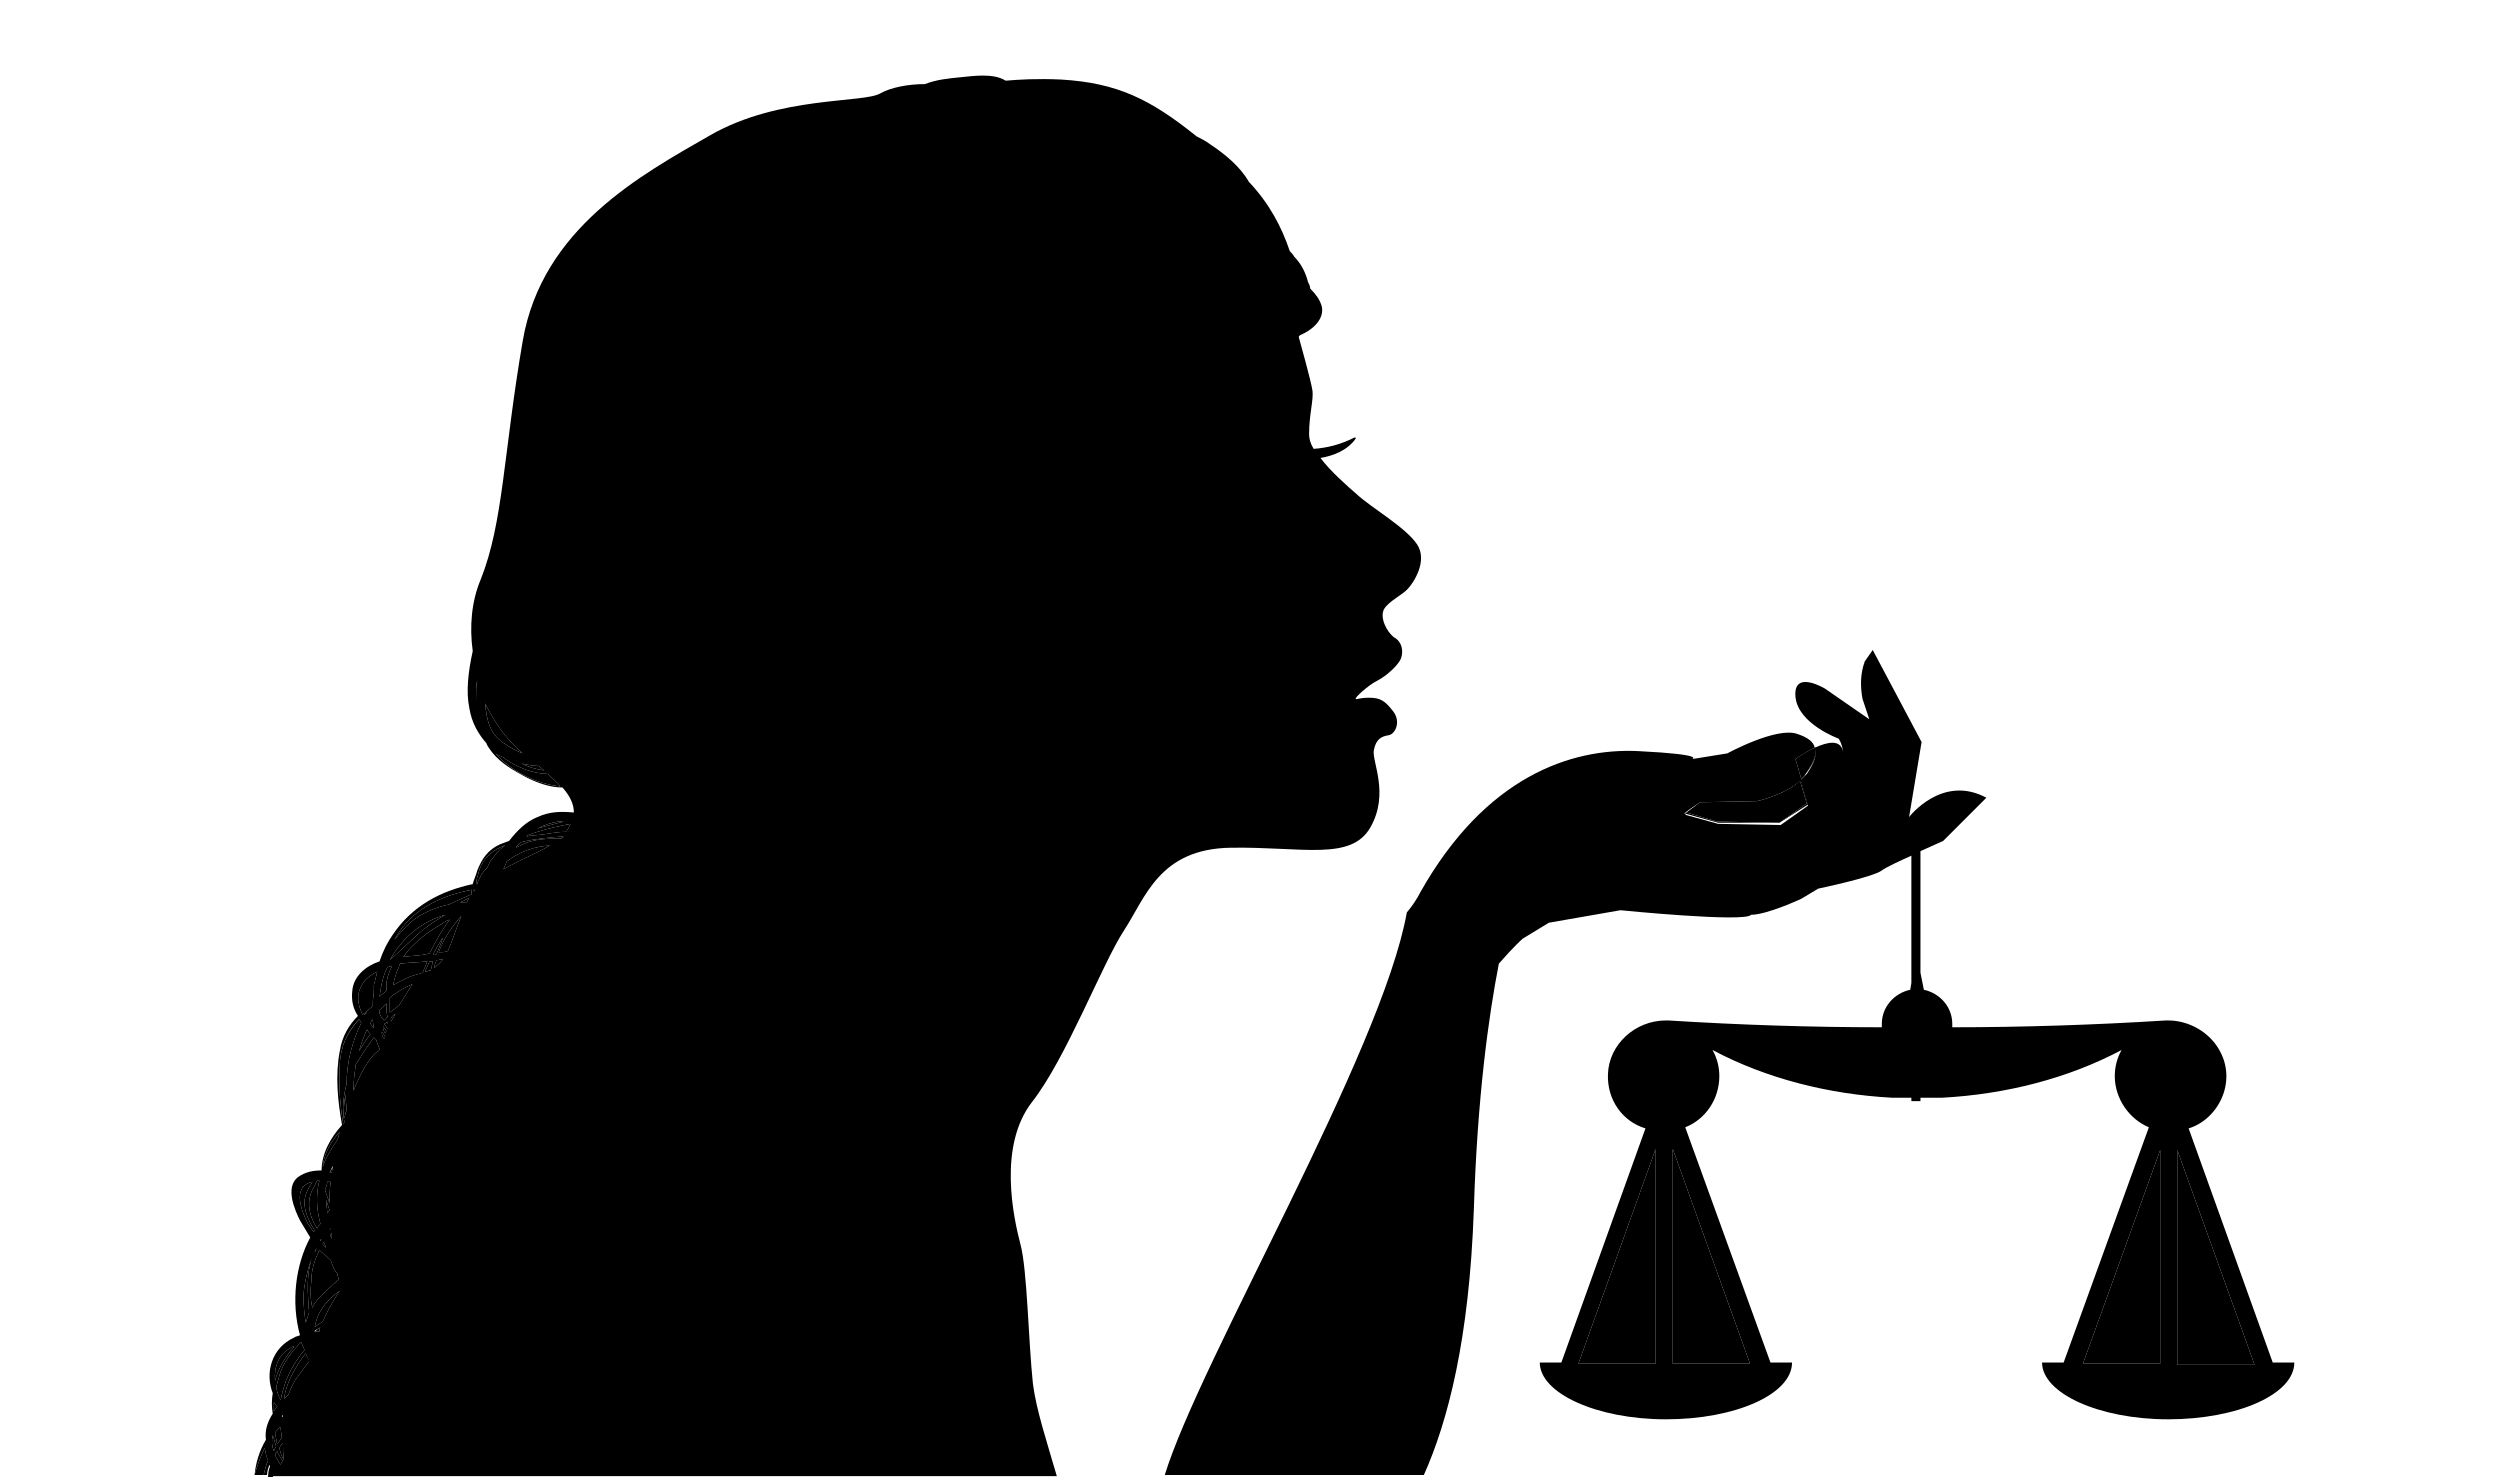 <?xml version="1.0" encoding="utf-8"?>
<!-- Generator: Adobe Illustrator 19.2.1, SVG Export Plug-In . SVG Version: 6.00 Build 0)  -->
<svg version="1.1" id="Calque_1" xmlns="http://www.w3.org/2000/svg" xmlns:xlink="http://www.w3.org/1999/xlink" x="0px" y="0px"
	 viewBox="0 0 220 130" style="enable-background:new 0 0 220 130;" xml:space="preserve">
<style type="text/css">
	.st0{fill:#000000;}
</style>
<g>
	<path class="st0" d="M27.9,108.1c0.1-0.2,0.2-0.3,0.3-0.4c-0.3-1.1-0.4-2.2-0.2-3.3c0-0.2,0.1-0.3,0.1-0.5c-0.1,0-0.1,0-0.2,0
		c-0.1,0.2-0.2,0.4-0.3,0.6C26.9,105.7,27.2,107,27.9,108.1z"/>
	<path class="st0" d="M29.2,103.2c0-0.2,0.1-0.4,0.1-0.6c0,0.1,0,0.1,0,0.1c-0.2,0.3-0.2,0.4-0.3,0.5
		C29.1,103.2,29.1,103.2,29.2,103.2z"/>
	<path class="st0" d="M28.8,106.8c0-0.1,0.1-0.2,0.2-0.3c-0.1-0.3-0.2-0.6-0.3-0.9C28.7,106,28.8,106.4,28.8,106.8z"/>
	<path class="st0" d="M29.1,108.1l-0.1,0.1c0,0.1,0,0.1,0,0.2l0.1-0.1C29.1,108.2,29.1,108.2,29.1,108.1z"/>
	<path class="st0" d="M28.6,104.7c0.1,0.4,0.3,0.8,0.4,1.2c0-0.6,0-1.2,0.1-1.9c-0.1,0-0.2,0-0.3,0
		C28.8,104.2,28.7,104.5,28.6,104.7z"/>
	<path class="st0" d="M28.2,109.2l0.1-0.1c-0.1,0-0.1,0-0.2,0C28.2,109.1,28.2,109.2,28.2,109.2z"/>
	<path class="st0" d="M29.2,108.5c-0.1,0.1-0.1,0.1-0.1,0.1c0,0.1,0,0.1,0,0.2c0.1,0.1,0.1,0.2,0.1,0.3
		C29.2,109,29.2,108.8,29.2,108.5z"/>
	<path class="st0" d="M41.9,61.7c0-0.6,0-1.2,0.1-1.8l0,0c-0.1,0.4-0.1,0.7-0.1,1S41.9,61.4,41.9,61.7z"/>
	<path class="st0" d="M47.9,67.8c-0.2-0.1-0.3-0.3-0.5-0.4c-0.5,0-1-0.1-1.5-0.2C46.5,67.5,47.2,67.7,47.9,67.8z"/>
	<path class="st0" d="M48.2,68.1c-1.3,0-2.8-0.6-4-1.5c-0.2-0.1-0.5-0.2-0.7-0.4l0.1,0.1c1.3,1.5,3.6,2.7,5.7,2.9
		C49,68.8,48.6,68.5,48.2,68.1z"/>
	<path class="st0" d="M28.5,109.3c0,0-0.1,0.1-0.1,0.2c0.1,0.1,0.2,0.2,0.3,0.3C28.6,109.6,28.6,109.5,28.5,109.3z"/>
	<path class="st0" d="M44.5,65.5c0.4,0.3,1,0.6,1.5,0.8c-1.4-1.2-2.5-2.7-3.3-4.4C42.8,63.3,43.1,64.7,44.5,65.5z"/>
	<path class="st0" d="M24.6,127.5c0.1,0.4,0.2,0.7,0.4,1c-0.1-0.5-0.1-1-0.1-1.5C24.7,127.2,24.6,127.3,24.6,127.5z"/>
	<path class="st0" d="M24,126.3c-0.1,0.5-0.1,0.9,0.1,1.4c0.1-0.2,0.1-0.3,0.2-0.4C24.2,126.9,24.1,126.6,24,126.3z"/>
	<path class="st0" d="M24.2,128c0.1,0.3,0.3,0.6,0.5,0.9c0-0.1,0.1-0.2,0.2-0.3c-0.2-0.3-0.4-0.6-0.5-0.9
		C24.3,127.8,24.2,128,24.2,128z"/>
	<path class="st0" d="M27.7,108.3c-0.7-1.1-1.2-2.3-0.7-3.4c0.1-0.3,0.3-0.6,0.5-0.9c-1.9,0.4-0.9,2.7-0.4,3.7
		c0.2,0.2,0.3,0.5,0.5,0.7L27.7,108.3z"/>
	<path class="st0" d="M24.1,123.4c0,0.3,0,0.5,0,0.8c0.1-0.2,0.2-0.3,0.3-0.4C24.3,123.7,24.2,123.5,24.1,123.4z"/>
	<path class="st0" d="M25.8,120.8c-0.4,0.7-0.7,1.5-0.8,2.3c0.1-0.1,0.3-0.3,0.4-0.4c0.2-0.6,0.5-1.2,0.9-1.7
		c0.3-0.4,0.6-0.8,0.9-1.2v-0.1c-0.1-0.2-0.2-0.3-0.3-0.6C26.5,119.6,26.1,120.2,25.8,120.8z"/>
	<path class="st0" d="M27.6,110.3c-0.5,1.2-0.8,2.5-0.9,3.7c0,0.9,0.1,1.7,0.2,2.4c0.1-0.3,0.2-0.6,0.3-0.9c-0.1-1.2-0.2-2.6,0-3.8
		C27.3,111.2,27.4,110.7,27.6,110.3z"/>
	<path class="st0" d="M24.9,124.6C24.9,124.6,24.9,124.5,24.9,124.6C24.8,124.6,24.8,124.7,24.9,124.6
		C24.9,124.6,24.9,124.6,24.9,124.6z"/>
	<path class="st0" d="M25.9,118.5c-0.1,0-0.2,0-0.3,0.1c-1.1,0.6-1.5,1.7-1.4,2.9C24.5,120.4,25.1,119.4,25.9,118.5z"/>
	<path class="st0" d="M24.3,122.1c0.1,0.4,0.2,0.8,0.4,1.1c0.1-0.6,0.3-1.2,0.5-1.8c0.4-0.9,0.9-1.8,1.6-2.6
		c-0.1-0.2-0.2-0.5-0.3-0.7c-0.9,0.9-1.6,1.9-1.9,2.9C24.5,121.4,24.4,121.7,24.3,122.1z"/>
	<path class="st0" d="M24.5,125C24.6,125,24.6,125,24.5,125C24.6,125,24.5,125,24.5,125z"/>
	<path class="st0" d="M24.4,127.1c0.1-0.2,0.3-0.4,0.4-0.6c0-0.3-0.1-0.5-0.1-0.8c0,0,0-0.1-0.1-0.1c-0.1,0.2-0.3,0.3-0.4,0.5
		C24.3,126.4,24.3,126.8,24.4,127.1z"/>
	<path class="st0" d="M23.6,128.5c-0.1-0.1-0.1-0.3-0.2-0.5c0-0.2-0.1-0.4-0.1-0.6c-0.4,0.8-0.7,1.7-0.9,2.4l0,0h0.8
		C23.3,129.4,23.4,128.9,23.6,128.5z"/>
	<path class="st0" d="M24.2,129.6c-0.1-0.2-0.3-0.4-0.4-0.7c-0.1,0.3-0.2,0.6-0.2,0.9h0.5C24.1,129.8,24.2,129.7,24.2,129.6z"/>
	<path class="st0" d="M23.6,130.6c0.2-0.2,0.3-0.5,0.5-0.8h-0.5c0,0.3-0.1,0.6-0.1,1C23.5,130.8,23.6,130.7,23.6,130.6z"/>
	<path class="st0" d="M29.8,112.6c0-0.1-0.1-0.3-0.1-0.5c-0.3-0.3-0.4-0.7-0.6-1.2c-0.3-0.3-0.7-0.6-1-0.9c-0.4,0.9-0.7,1.7-0.7,2.7
		c-0.1,0.8-0.1,1.7,0.1,2.4c0.1-0.3,0.3-0.6,0.6-0.9C28.6,113.7,29.2,113.1,29.8,112.6z"/>
	<path class="st0" d="M35.2,81.9c-0.2,0.3-0.3,0.5-0.5,0.8c0.6-0.7,1.2-1.4,1.9-1.9c0.9-0.6,1.9-1,2.9-1.2c0.6-0.3,1.3-0.6,2-0.9
		c0-0.2,0-0.3,0-0.4C39,78.8,36.7,79.8,35.2,81.9z"/>
	<path class="st0" d="M41.1,79.4c0-0.1,0.1-0.2,0.2-0.4c-0.2,0.1-0.5,0.3-0.8,0.4C40.7,79.4,40.9,79.4,41.1,79.4z"/>
	<path class="st0" d="M39.4,83.7c0.3-0.6,0.6-1.6,1.2-3.1c-0.9,1-1.6,2.1-2,3.2C38.9,83.8,39.1,83.8,39.4,83.7z"/>
	<path class="st0" d="M49.1,72.3c-0.6,0.1-1.2,0.3-1.8,0.6c0.8-0.2,1.5-0.4,2.3-0.6C49.5,72.3,49.3,72.3,49.1,72.3z"/>
	<path class="st0" d="M35.2,84.8c0,0.1-0.1,0.2-0.1,0.3c-0.2,0.4-0.4,1-0.5,1.6c0.5-0.3,1.1-0.6,1.6-0.8c0.3-0.1,0.7-0.2,1-0.3
		c0.1-0.3,0.3-0.7,0.4-1C36.8,84.7,36,84.7,35.2,84.8z"/>
	<path class="st0" d="M37.8,84.6c-0.1,0.3-0.3,0.6-0.4,0.9c0.2,0,0.4-0.1,0.4-0.1c0.1,0,0.1,0,0.1,0c0.1-0.3,0.1-0.5,0.2-0.8
		C38.1,84.6,38,84.6,37.8,84.6L37.8,84.6z"/>
	<path class="st0" d="M41.7,78.5c0-0.1,0.1-0.2,0.1-0.2c-0.1,0-0.1,0-0.1,0C41.7,78.4,41.7,78.5,41.7,78.5z"/>
	<path class="st0" d="M38.2,85.2c0.3-0.3,0.6-0.5,0.8-0.8c-0.2,0-0.4,0.1-0.6,0.1C38.3,84.8,38.2,85,38.2,85.2z"/>
	<path class="st0" d="M38.4,84c0.2-0.5,0.4-1,0.6-1.5c-0.4,0.5-0.6,1-0.9,1.5C38.2,84,38.2,83.9,38.4,84z"/>
	<path class="st0" d="M149.6,70.6l-1.2,0.9l2.7,0.8l5.5,0.1l2.4-1.7l-0.6-2c-1.4,1.3-3.8,1.8-3.8,1.8L149.6,70.6z"/>
	<path class="st0" d="M34.3,89.1c0.3-0.2,0.5-0.4,0.8-0.6c0.4-0.6,0.8-1.3,1.2-1.9c-0.7,0.3-1.4,0.7-2,1.2
		C34.3,88.2,34.3,88.7,34.3,89.1z"/>
	<path class="st0" d="M46.3,73.6c0.6-0.1,1.1-0.1,1.7-0.2c0.6-0.1,1.2-0.2,1.8-0.2c0.2-0.2,0.3-0.5,0.4-0.7c-1,0.2-2,0.4-2.9,0.7
		C47,73.3,46.6,73.4,46.3,73.6z"/>
	<path class="st0" d="M45.4,74.6c0.2-0.1,0.4-0.2,0.6-0.3c1.1-0.5,2.2-0.5,3.4-0.5c0.1-0.1,0.1-0.1,0.2-0.2
		c-1.2,0.1-2.5,0.2-3.7,0.5C45.7,74.2,45.5,74.4,45.4,74.6z"/>
	<path class="st0" d="M44.4,74.4c-1,0.4-1.8,1-2.2,2.1c-0.1,0.4-0.3,0.9-0.3,1.3H42c0-0.2,0.2-0.5,0.3-0.7c0.1-0.3,0.4-0.5,0.6-0.8
		c0.1-0.2,0.2-0.5,0.4-0.7c0.3-0.4,0.6-0.8,1-1.1C44.4,74.5,44.4,74.4,44.4,74.4z"/>
	<path class="st0" d="M44.3,76.5c1.4-0.8,2.9-1.4,4.1-2.1c-1.4,0.1-2.6,0.5-3.8,1.4C44.5,76,44.4,76.3,44.3,76.5z"/>
	<path class="st0" d="M43.1,77.3C43.1,77.2,43.1,77.2,43.1,77.3c0,0-0.1,0.1-0.2,0.2C43,77.4,43,77.4,43.1,77.3z"/>
	<path class="st0" d="M27.7,116.8c0.2-0.2,0.4-0.3,0.7-0.5c0.7-1.6,1.5-2.7,1.5-2.7C28.7,114.4,27.9,115.5,27.7,116.8z"/>
	<path class="st0" d="M32.6,88.7c0.1,0,0.1-0.1,0.2-0.2c0-0.6,0.1-1,0.1-1.4c0-0.1,0-0.1,0-0.2v-0.1c0-0.1,0-0.1,0-0.1
		c0.1-0.4,0.2-0.8,0.3-1.2c-0.4,0.2-0.7,0.4-1,0.7c-0.9,1-0.8,2-0.3,3.1C32.1,89.1,32.4,88.9,32.6,88.7z"/>
	<path class="st0" d="M34,86.8c0-0.6,0.2-1.2,0.5-1.8c-0.1,0-0.3,0.1-0.4,0.1c-0.1,0.2-0.2,0.4-0.3,0.7c-0.2,0.6-0.3,1.2-0.4,1.9
		c0.2-0.2,0.4-0.3,0.6-0.5C34,87,34,86.9,34,86.8z"/>
	<path class="st0" d="M27.7,117.2c0.1,0,0.2-0.1,0.4,0c0-0.2,0-0.3,0.1-0.4C28,116.9,27.9,117,27.7,117.2L27.7,117.2z"/>
	<path class="st0" d="M29.7,100.3c0.1-0.2,0.1-0.5,0.2-0.7c-0.8,0.9-1.4,1.9-1.5,3.1C28.7,101.8,29.2,101,29.7,100.3z"/>
	<path class="st0" d="M31.6,89.7L31.6,89.7c-1.1,1.2-1.6,2.4-1.7,3.9c-0.1,1.8,0,3.5,0.3,5.3c0.1-0.1,0.1-0.1,0.1-0.2
		c-0.2-1.1-0.1-2.2,0.2-3.3c0-1.9,0.5-3.8,1.3-5.4C31.7,89.9,31.7,89.8,31.6,89.7z"/>
	<path class="st0" d="M34.4,89.6c0,0.1,0,0.2,0,0.3c0.2-0.3,0.3-0.5,0.4-0.7C34.7,89.3,34.5,89.4,34.4,89.6z"/>
	<path class="st0" d="M32.6,91c-0.1-0.1-0.2-0.2-0.3-0.4c-0.3,0.6-0.5,1.2-0.7,1.9C31.9,92,32.2,91.5,32.6,91z"/>
	<path class="st0" d="M30.3,98.4c0.1-0.3,0.1-0.5,0.2-0.7c0-0.5-0.1-0.9-0.1-1.4C30.3,97,30.2,97.7,30.3,98.4z"/>
	<path class="st0" d="M32.6,90.1c0.1,0.1,0.2,0.3,0.3,0.4c0-0.2-0.1-0.5-0.1-0.8C32.7,89.8,32.6,90,32.6,90.1z"/>
	<path class="st0" d="M32,89.3c0.1,0,0.2-0.1,0.3-0.2C32.2,89.1,32.1,89.2,32,89.3z"/>
	<path class="st0" d="M39.2,80.5c-2.1,0.6-3.8,2-4.9,4l2.6-2.4C37.7,81.4,38.5,80.9,39.2,80.5z"/>
	<path class="st0" d="M33.8,90.1c0.1,0.1,0.2,0.3,0.3,0.4c0.1,0,0.1-0.1,0.1-0.1c0-0.2-0.1-0.3-0.1-0.5C34,90,33.9,90.1,33.8,90.1z"
		/>
	<path class="st0" d="M33.9,90.9c0,0,0.1-0.1,0.1-0.2c-0.1-0.1-0.2-0.3-0.3-0.4C33.7,90.6,33.8,90.8,33.9,90.9z"/>
	<path class="st0" d="M33.8,91.4c0,0,0.1-0.1,0.1-0.2c-0.1-0.1-0.2-0.3-0.3-0.4C33.6,91,33.6,91.2,33.8,91.4z"/>
	<path class="st0" d="M32.9,91.3c-0.6,0.8-1.1,1.6-1.6,2.4c-0.1,0.8-0.2,1.5-0.2,2.3c1.3-3.2,2.2-3.5,2.2-3.5s0.1-0.1,0.1-0.2
		c-0.1-0.2-0.2-0.5-0.3-0.8C33,91.4,33,91.4,32.9,91.3z"/>
	<path class="st0" d="M35.5,84.2c0.8-0.1,1.6-0.1,2.3-0.3c0.5-1,1.1-2.1,1.8-3c-0.1,0.1-0.3,0.1-0.4,0.2
		C37.8,81.9,36.4,82.9,35.5,84.2z"/>
	<path class="st0" d="M34.1,89.5C34,89.1,34,88.7,34,88.3c-0.2,0.2-0.4,0.4-0.6,0.6c0,0.1,0,0.2,0,0.3c0.1,0.2,0.2,0.4,0.4,0.6
		C33.9,89.7,34,89.6,34.1,89.5z"/>
	<polygon class="st0" points="145.7,120 145.7,101.1 138.9,120 	"/>
	<path class="st0" d="M159.7,65.8c-1,0.4-1.7,1-1.7,1S158.8,66.2,159.7,65.8L159.7,65.8z"/>
	<path class="st0" d="M149.6,70.6l5-0.1c0,0,2.4-0.5,3.8-1.8v-0.1c-1.5,1.3-3.9,1.7-3.9,1.7l-5,0.1l-1.3,1h0.2L149.6,70.6z"/>
	<polygon class="st0" points="191.6,101.2 191.6,120.1 198.4,120.1 	"/>
	<polygon class="st0" points="147.2,120 154,120 147.2,101.1 	"/>
	<polygon class="st0" points="190.1,120 190.1,101.2 183.3,120 	"/>
	<path class="st0" d="M158.9,68.1c0.7-1,1-1.7,0.8-2.3c-0.9,0.4-1.7,1-1.7,1l0.5,1.7C158.7,68.4,158.8,68.3,158.9,68.1z"/>
	<path class="st0" d="M129.7,106.4c0.3-9.8,1.3-17,2.2-21.6c1.3-1.5,2.1-2.2,2.1-2.2l2.3-1.4l6.3-1.1c0,0,11,1.1,11.5,0.4
		c1.4,0,4.4-1.4,4.4-1.4l1.5-0.9c0,0,4.8-1,5.6-1.6c0.4-0.3,1.5-0.8,2.6-1.3v11.2l-0.1,0.6c-1.4,0.3-2.5,1.5-2.5,3
		c0,0.1,0,0.2,0,0.3c-6.2,0-12.4-0.2-18.8-0.6h-0.2c-2.7,0-5,2.1-5.1,4.7c-0.1,2.3,1.3,4.2,3.3,4.8l-7.4,20.6h-1.9c0,2.7,5,5,11.1,5
		s11.1-2.2,11.1-5h-1.9l-7.5-20.7c1.8-0.7,3-2.5,3-4.5c0-0.8-0.2-1.6-0.6-2.3c4.7,2.5,10.2,3.9,15.8,4.2h1.7v0.3h0.8v-0.3h1.9
		c5.6-0.3,11.1-1.7,15.8-4.2c-0.4,0.7-0.6,1.5-0.6,2.3c0,2,1.3,3.8,3,4.5l-7.5,20.7h-1.9c0,2.7,5,5,11.1,5s11.1-2.2,11.1-5H200
		l-7.4-20.6c2.6-0.8,4.3-4.1,2.7-6.9c-0.9-1.6-2.7-2.6-4.5-2.6h-0.2c-6.4,0.4-12.7,0.6-18.8,0.6c0-0.1,0-0.2,0-0.3
		c0-1.5-1.1-2.7-2.5-3l-0.3-1.5V74.9c1.1-0.5,2-0.9,2-0.9l3.8-3.8c-3.9-2.1-6.8,1.7-6.8,1.7l1.1-6.6l-4.3-8.1l-0.7,1
		c-0.4,1.1-0.4,2.2-0.2,3.3l0.6,1.8l-3.9-2.7c0,0-2.8-1.7-2.6,0.7s3.8,3.7,3.8,3.7s0.3,0.4,0.4,1.2c-0.2-1.2-1.4-0.9-2.5-0.4
		c-0.1-0.5-0.6-0.9-1.5-1.2c-1.8-0.7-6.2,1.7-6.2,1.7l-3.1,0.5c0,0,1.3-0.4-4.7-0.7s-13.5,2.3-19.2,12.4c-0.3,0.6-0.7,1.2-1.2,1.8
		c-2.2,12.3-18.2,39.4-21.3,49.5h22.8C127.4,125.1,129.3,117.9,129.7,106.4z M145.7,120h-6.8l6.8-18.9V120z M154,120h-6.8v-18.9
		L154,120z M191.6,101.2l6.8,18.9h-6.8V101.2z M190.1,120h-6.8l6.8-18.8V120z M162.5,66.6c-0.1-0.1-0.1-0.2-0.1-0.4
		C162.4,66.4,162.4,66.5,162.5,66.6z M162.4,66.6c0,0.1,0,0.1,0,0.2C162.4,66.7,162.4,66.7,162.4,66.6z M159.7,65.8L159.7,65.8
		C159.7,65.8,159.8,65.8,159.7,65.8c0.2,0.6,0,1.3-0.7,2.3c-0.2,0.2-0.3,0.3-0.5,0.5v-0.1l-0.5-1.7C158,66.8,158.8,66.2,159.7,65.8z
		 M149.5,70.5l5-0.1c0,0,2.4-0.4,3.9-1.7v0.1c0,0,0,0,0.1,0l0.6,2.1l-2.4,1.7l-5.5-0.1l-2.9-0.8l0.1-0.1h-0.2L149.5,70.5z"/>
	<path class="st0" d="M156.6,72.4l-5.5-0.1l-2.7-0.8l-0.1,0.1l2.9,0.8H156.6l2.5-1.6l-0.6-2.1c0,0,0,0-0.1,0l0.6,2L156.6,72.4z"/>
	<path class="st0" d="M158.9,68.1c-0.1,0.2-0.2,0.3-0.4,0.4v0.1C158.7,68.4,158.8,68.3,158.9,68.1c0.8-1,1-1.7,0.9-2.3h-0.1
		C159.9,66.4,159.6,67.1,158.9,68.1z"/>
	<path class="st0" d="M89.8,109.5c-0.6-2.3-2-8.6,1-12.5c3-3.8,6.2-12.2,8.1-15.1s3.1-7.2,9.4-7.3c6.3-0.1,10.6,1.2,12.3-1.8
		c1.7-3,0.1-5.8,0.3-6.8s0.7-1.2,1.3-1.3c0.6-0.1,1.1-1.2,0.4-2.1c-0.7-0.9-1.1-1.2-2.1-1.2s-1.1,0.2-1.2,0.1
		c-0.1-0.1,1.1-1.2,1.9-1.6c0.8-0.4,1.9-1.4,2.1-2s0.1-1.4-0.6-1.8c-0.7-0.5-1.3-1.8-0.9-2.5s1.7-1.3,2.1-1.8
		c0.4-0.4,1.8-2.4,0.8-3.9s-4-3.2-5.3-4.4c-0.8-0.7-2.3-2-3.2-3.2c1.2-0.2,2.4-0.7,3.1-1.7c0-0.1,0-0.1-0.1-0.1
		c-1.2,0.6-2.3,0.9-3.6,1c-0.3-0.5-0.4-0.9-0.4-1.3c0-1.7,0.4-3,0.3-3.8s-1.2-4.7-1.2-4.7v-0.1l0.1-0.1c1.2-0.5,2.2-1.5,1.9-2.6
		c-0.2-0.6-0.5-1-1-1.5c0-0.2-0.1-0.4-0.2-0.6c-0.2-0.8-0.6-1.6-1.2-2.2c-0.1-0.2-0.3-0.4-0.4-0.5c-0.7-2.1-1.8-4.2-3.6-6.1
		c-0.8-1.4-2.2-2.5-3.4-3.3c-0.4-0.3-0.8-0.5-1.2-0.7c-4.1-3.3-7-4.7-11.9-5c-2.2-0.1-3.7,0-4.9,0.1c-1.1-0.7-2.9-0.4-4-0.3
		c-1,0.1-2.1,0.2-3.1,0.6c-1.5,0-3,0.3-3.9,0.8c-1.4,0.9-8.9,0.2-15,3.7C56.4,15.4,47.7,20.1,46,30s-1.7,16-3.7,21
		c-0.8,1.9-1,4.1-0.7,6.3c-0.4,1.8-0.6,3.6-0.3,5c0.2,1.3,0.8,2.3,1.5,3.1c0.1,0.3,0.3,0.5,0.5,0.8c0.8,1,1.9,1.6,3,2.2
		c1,0.5,2.1,0.9,3.2,0.9c0.7,0.8,1,1.5,1,2.2c-1.1-0.1-2.1-0.1-3.2,0.4c-1,0.4-1.8,1.2-2.5,2.1c-0.3,0.1-0.5,0.2-0.8,0.3
		c-1.1,0.5-1.6,1.3-2,2.3c-0.1,0.4-0.3,0.8-0.4,1.2c-2.8,0.6-5.3,1.9-7,4.4c-0.5,0.7-0.9,1.5-1.2,2.4c-1.2,0.4-2.3,1.3-2.4,2.6
		c-0.1,0.9,0.1,1.6,0.5,2.2c-0.8,0.8-1.4,1.8-1.6,3.1c-0.4,2.1-0.2,4.3,0.2,6.5c-1,1.1-1.8,2.5-1.8,4c-0.7,0-1.4,0.1-2.1,0.6
		c-1.1,0.9-0.3,2.8,0.2,3.8c0.3,0.5,0.6,1,0.9,1.5c-1.3,2.4-1.7,5.7-0.9,8.6c-0.2,0.1-0.4,0.1-0.5,0.2c-2,0.9-2.6,3.1-1.9,4.9
		c-0.1,0.6-0.1,1.2,0,1.8c-0.5,0.8-0.7,1.5-0.6,2.3c-0.6,1-0.9,2.1-1,3.1l0,0l0,0c0.2-0.7,0.5-1.6,0.9-2.4c0,0.2,0.1,0.4,0.1,0.6
		c0.1,0.2,0.1,0.4,0.2,0.5c-0.2,0.4-0.3,0.9-0.4,1.3h0.3c0-0.3,0.1-0.6,0.2-0.9c0.1,0.3,0.3,0.5,0.4,0.7c0,0.1-0.1,0.2-0.1,0.3h69
		c-0.9-3.1-1.8-5.8-2.1-8.1C90.5,118.1,90.4,111.7,89.8,109.5z M42,59.9c-0.1,0.6-0.1,1.2-0.1,1.8c0-0.3,0-0.5,0-0.8
		C41.9,60.5,41.9,60.2,42,59.9C42,59.8,41.9,59.8,42,59.9C42,59.8,42,59.8,42,59.9L42,59.9z M47.4,67.4c0.2,0.1,0.3,0.3,0.5,0.4
		c-0.7-0.1-1.4-0.3-2-0.6C46.4,67.3,46.9,67.4,47.4,67.4z M42.7,61.9c0.8,1.7,1.9,3.2,3.3,4.4c-0.5-0.2-1.1-0.5-1.5-0.8
		C43.1,64.7,42.8,63.3,42.7,61.9z M43.6,66.3L43.6,66.3c0.1,0.1,0.4,0.2,0.6,0.3c1.2,0.9,2.7,1.5,4,1.5c0.4,0.4,0.8,0.7,1.1,1.1
		C47.2,69,44.9,67.8,43.6,66.3z M28.4,108.8L28.4,108.8L28.4,108.8z M28.5,109.3c0.1,0.2,0.1,0.3,0.2,0.5c-0.1-0.1-0.2-0.2-0.3-0.3
		C28.4,109.4,28.5,109.3,28.5,109.3z M29.3,102.6c0,0.2-0.1,0.4-0.1,0.6c-0.1,0-0.1,0-0.2,0C29.1,103.1,29.1,102.9,29.3,102.6
		C29.3,102.7,29.3,102.6,29.3,102.6z M28.8,106.8c0-0.4-0.1-0.8-0.1-1.2c0.1,0.3,0.2,0.6,0.3,0.9C28.9,106.6,28.8,106.7,28.8,106.8z
		 M29.1,107.7L29.1,107.7L29.1,107.7C29,107.7,29,107.8,29.1,107.7C29,107.8,29,107.7,29.1,107.7z M29,108.2l0.1-0.1
		C29.1,108.2,29.1,108.2,29,108.2v0.2C29,108.3,29,108.3,29,108.2z M29.1,108.6c0,0,0,0,0.1-0.1c0,0.3,0,0.5,0,0.6
		c0-0.1,0-0.2-0.1-0.3C29.1,108.7,29.1,108.7,29.1,108.6z M29.1,104c-0.1,0.7-0.1,1.3-0.1,1.9c-0.1-0.4-0.3-0.8-0.4-1.2
		c0.1-0.2,0.2-0.5,0.2-0.7C28.9,104,29,104,29.1,104z M28.3,109.1L28.3,109.1l-0.1,0.1c0,0,0-0.1-0.1-0.1
		C28.2,109.1,28.2,109.1,28.3,109.1L28.3,109.1z M27.9,103.9c0.1,0,0.1,0,0.2,0c0,0.2-0.1,0.3-0.1,0.5c-0.2,1.1-0.1,2.2,0.2,3.3
		c-0.1,0.1-0.2,0.2-0.3,0.4c-0.7-1.1-1-2.4-0.3-3.6C27.7,104.3,27.8,104.1,27.9,103.9z M27.1,107.7c-0.5-1-1.5-3.3,0.4-3.7
		c-0.2,0.3-0.4,0.6-0.5,0.9c-0.5,1.1,0,2.3,0.7,3.4l-0.1,0.1C27.4,108.2,27.3,107.9,27.1,107.7z M27.9,109.8
		c-0.1,0.1-0.1,0.3-0.2,0.4C27.7,110.1,27.8,109.9,27.9,109.8z M26.5,118.1c0.1,0.2,0.2,0.5,0.3,0.7c-0.7,0.8-1.2,1.7-1.6,2.6
		c-0.2,0.6-0.4,1.2-0.5,1.8c-0.2-0.3-0.3-0.7-0.4-1.1c0.1-0.4,0.2-0.7,0.3-1.1C24.9,120,25.6,119,26.5,118.1z M24.9,124.5
		C24.9,124.5,24.9,124.6,24.9,124.5c0,0.1,0,0.1,0,0.2C24.8,124.7,24.8,124.6,24.9,124.5z M24.5,125C24.5,125,24.6,125,24.5,125
		C24.6,125,24.6,125,24.5,125C24.6,125,24.6,125,24.5,125C24.6,125,24.6,125,24.5,125z M24.6,125.6c0.1,0,0.1,0.1,0.1,0.1
		c0,0.3,0.1,0.5,0.1,0.8c-0.1,0.2-0.3,0.4-0.4,0.6c-0.1-0.3-0.1-0.7-0.2-1C24.3,125.9,24.5,125.8,24.6,125.6z M25.6,118.6
		c0.1-0.1,0.2-0.1,0.3-0.1c-0.8,0.9-1.4,1.9-1.7,3C24.1,120.3,24.5,119.2,25.6,118.6z M24.1,123.4c0.1,0.1,0.2,0.3,0.3,0.4
		c-0.1,0.1-0.2,0.2-0.3,0.4C24.1,123.9,24.1,123.7,24.1,123.4z M24.1,127.7c-0.2-0.5-0.2-0.9-0.1-1.4c0.1,0.3,0.2,0.6,0.3,1
		C24.2,127.4,24.2,127.5,24.1,127.7z M24.7,128.9c-0.2-0.3-0.4-0.6-0.5-0.9c0,0,0.1-0.2,0.2-0.3c0.1,0.3,0.3,0.6,0.5,0.9
		C24.8,128.7,24.7,128.8,24.7,128.9z M24.6,127.5c0-0.2,0.1-0.3,0.3-0.5c0,0.5,0,1,0.1,1.5C24.8,128.2,24.7,127.9,24.6,127.5z
		 M27.2,119.8c-0.3,0.4-0.6,0.8-0.9,1.2c-0.4,0.5-0.7,1.1-0.9,1.7c-0.1,0.1-0.3,0.3-0.4,0.4c0.1-0.8,0.4-1.6,0.8-2.3
		c0.3-0.6,0.7-1.2,1.1-1.7C27,119.4,27.1,119.5,27.2,119.8L27.2,119.8z M27.2,115.5c-0.1,0.3-0.2,0.6-0.3,0.9
		c-0.1-0.7-0.2-1.5-0.2-2.4c0.1-1.2,0.4-2.5,0.9-3.7c-0.2,0.4-0.3,0.9-0.4,1.4C27,112.9,27.1,114.3,27.2,115.5z M27.4,112.7
		c0-1,0.3-1.8,0.7-2.7c0.3,0.3,0.7,0.6,1,0.9c0.2,0.5,0.3,0.9,0.6,1.2c0,0.2,0.1,0.4,0.1,0.5c-0.6,0.5-1.2,1.1-1.7,1.6
		c-0.3,0.3-0.5,0.6-0.6,0.9C27.3,114.4,27.3,113.5,27.4,112.7z M27.6,117.9c0-0.1,0-0.1,0-0.2C27.6,117.8,27.6,117.8,27.6,117.9z
		 M28.1,117.2c-0.2-0.1-0.3,0-0.4,0v-0.1c0.2-0.1,0.3-0.2,0.5-0.3C28.1,116.9,28.1,117,28.1,117.2z M29.9,113.6L29.9,113.6
		c0,0-0.8,1.1-1.5,2.7c-0.3,0.2-0.5,0.3-0.7,0.5C27.9,115.5,28.7,114.4,29.9,113.6L29.9,113.6C29.9,113.5,29.9,113.5,29.9,113.6
		C29.9,113.5,29.9,113.5,29.9,113.6z M29.7,100.3c-0.5,0.7-1,1.5-1.3,2.4c0.1-1.2,0.7-2.2,1.5-3.1C29.8,99.8,29.8,100.1,29.7,100.3z
		 M39.2,80.5c-0.7,0.4-1.5,0.9-2.3,1.6l-2.6,2.4C35.4,82.5,37.1,81.1,39.2,80.5z M39.6,80.9c-0.7,0.9-1.3,2-1.8,3
		c-0.7,0.2-1.5,0.2-2.3,0.3c0.9-1.3,2.3-2.3,3.7-3.1C39.3,81,39.5,81,39.6,80.9z M33.8,85.8c0.1-0.3,0.2-0.5,0.3-0.7
		c0.1,0,0.3-0.1,0.4-0.1c-0.3,0.6-0.5,1.2-0.5,1.8c0,0.1,0,0.2,0,0.4c-0.2,0.2-0.4,0.3-0.6,0.5C33.5,87,33.6,86.4,33.8,85.8z
		 M32.2,86.2c0.3-0.3,0.6-0.5,1-0.7c-0.1,0.4-0.2,0.8-0.3,1.2c0,0,0,0,0,0.1v0.1c0,0.1,0,0.1,0,0.2c0,0.4-0.1,0.8-0.1,1.4
		c-0.1,0.1-0.1,0.2-0.2,0.2c-0.2,0.2-0.5,0.4-0.7,0.6C31.4,88.2,31.3,87.2,32.2,86.2z M32.9,90.5c-0.1-0.1-0.2-0.3-0.3-0.4
		c0-0.1,0.1-0.3,0.2-0.4C32.8,90,32.9,90.3,32.9,90.5z M32.3,90.6c0.1,0.2,0.2,0.3,0.3,0.4c-0.4,0.5-0.7,1-1,1.5
		C31.8,91.8,32,91.2,32.3,90.6z M32,89.3L32,89.3c0.1-0.1,0.2-0.2,0.3-0.2C32.2,89.2,32.1,89.3,32,89.3L32,89.3z M30.3,98.4
		c-0.1-0.7,0-1.4,0.1-2.1c0,0.5,0.1,0.9,0.1,1.4C30.4,97.9,30.4,98.1,30.3,98.4z M30.3,98.7c0,0.1,0,0.1-0.1,0.2
		c-0.3-1.8-0.4-3.5-0.3-5.3c0.1-1.5,0.6-2.7,1.6-3.8l0.1-0.1c0.1,0.1,0.1,0.2,0.2,0.3c-0.8,1.6-1.3,3.5-1.3,5.4
		C30.2,96.5,30.1,97.6,30.3,98.7z M33.3,92.5c0,0-0.9,0.3-2.2,3.5c0-0.8,0.1-1.5,0.2-2.3c0.5-0.8,1-1.6,1.6-2.4
		c0.1,0.1,0.1,0.1,0.2,0.2c0.1,0.3,0.2,0.6,0.3,0.8C33.4,92.4,33.3,92.5,33.3,92.5z M33.4,88.9c0.2-0.2,0.4-0.4,0.6-0.6
		c0,0.4,0,0.8,0.1,1.2c-0.1,0.1-0.2,0.2-0.3,0.3c-0.2-0.2-0.3-0.4-0.4-0.6C33.4,89.1,33.4,89,33.4,88.9z M33.8,91.4
		c-0.2-0.2-0.2-0.4-0.2-0.6c0.1,0.1,0.2,0.3,0.3,0.4C33.9,91.3,33.8,91.4,33.8,91.4z M33.9,90.9c-0.1-0.1-0.2-0.3-0.2-0.6l0,0l0,0
		c0.1,0.1,0.2,0.3,0.3,0.4C34,90.8,33.9,90.9,33.9,90.9z M34.1,90.5c-0.1-0.1-0.2-0.3-0.3-0.4c0.1,0,0.2-0.1,0.3-0.2
		C34.1,90.1,34.2,90.2,34.1,90.5C34.2,90.4,34.2,90.5,34.1,90.5z M34.4,89.9c0-0.1,0-0.2,0-0.3c0.1-0.2,0.3-0.3,0.4-0.4
		C34.7,89.4,34.6,89.6,34.4,89.9z M35.1,88.5c-0.3,0.2-0.5,0.4-0.8,0.6c0-0.4,0-0.9,0-1.3c0.6-0.5,1.3-0.9,2-1.2
		C35.9,87.2,35.5,87.9,35.1,88.5z M36.2,85.9c-0.5,0.2-1.1,0.5-1.6,0.8c0.1-0.6,0.3-1.2,0.5-1.6c0-0.1,0.1-0.2,0.1-0.3
		c0.8-0.1,1.6-0.1,2.4-0.2c-0.1,0.3-0.3,0.7-0.4,1C36.9,85.7,36.5,85.8,36.2,85.9z M37.9,85.4C37.9,85.4,37.9,85.4,37.9,85.4
		c-0.1,0-0.3,0.1-0.5,0.1c0.1-0.3,0.3-0.6,0.4-0.9h0.1c0.1,0,0.2,0,0.2,0C38,84.9,38,85.1,37.9,85.4z M39,82.5
		c-0.2,0.5-0.4,1-0.6,1.5c-0.2-0.1-0.2,0-0.3,0C38.4,83.5,38.6,83,39,82.5z M38.2,85.2c0-0.2,0.1-0.4,0.2-0.7c0.2,0,0.4-0.1,0.6-0.1
		C38.8,84.7,38.5,84.9,38.2,85.2z M39.4,83.7c-0.3,0.1-0.5,0.1-0.8,0.1c0.4-1.1,1.1-2.2,2-3.2C40,82.1,39.7,83.1,39.4,83.7z
		 M41.1,79.4c-0.2,0-0.4,0-0.6,0c0.3-0.1,0.6-0.3,0.8-0.4C41.2,79.2,41.1,79.3,41.1,79.4z M41.5,78.7c-0.7,0.3-1.4,0.6-2,0.9
		c-1,0.2-2,0.6-2.9,1.2c-0.7,0.5-1.3,1.2-1.9,1.9c0.2-0.3,0.3-0.5,0.5-0.8c1.5-2.1,3.8-3.1,6.3-3.6C41.5,78.4,41.5,78.5,41.5,78.7z
		 M49.1,72.3c0.2,0,0.4,0,0.5,0c-0.8,0.2-1.5,0.4-2.3,0.6C47.9,72.6,48.5,72.4,49.1,72.3z M41.7,78.5c0,0,0-0.1,0-0.2c0,0,0,0,0.1,0
		C41.8,78.3,41.7,78.4,41.7,78.5z M43.1,77.3c-0.1,0.1-0.1,0.1-0.2,0.2C43,77.4,43.1,77.3,43.1,77.3C43.1,77.2,43.1,77.2,43.1,77.3z
		 M43.3,75.6c-0.2,0.2-0.3,0.5-0.4,0.7c-0.2,0.3-0.5,0.5-0.6,0.8c-0.1,0.2-0.3,0.5-0.3,0.7h-0.1c0-0.4,0.2-0.9,0.3-1.3
		c0.4-1.1,1.2-1.7,2.2-2.1c0,0,0,0.1-0.1,0.1C43.9,74.8,43.6,75.2,43.3,75.6z M44.3,76.5c0.1-0.2,0.2-0.5,0.3-0.7
		c1.2-0.9,2.4-1.3,3.8-1.4C47.2,75.1,45.7,75.7,44.3,76.5z M49.4,73.8c-1.2,0-2.3,0-3.4,0.5c-0.2,0.1-0.4,0.2-0.6,0.3
		c0.1-0.2,0.3-0.4,0.5-0.5c1.2-0.3,2.5-0.4,3.7-0.5C49.5,73.7,49.5,73.7,49.4,73.8z M49.8,73.2c-0.6,0-1.2,0.1-1.8,0.2
		s-1.1,0.1-1.7,0.2c0.3-0.2,0.7-0.3,1-0.4c0.9-0.3,1.9-0.5,2.9-0.7C50.1,72.7,50,73,49.8,73.2z"/>
	<path class="st0" d="M29.3,102.7C29.3,102.6,29.3,102.6,29.3,102.7C29.3,102.6,29.3,102.7,29.3,102.7z"/>
	<path class="st0" d="M42,59.9C42,59.8,42,59.8,42,59.9C41.9,59.8,42,59.8,42,59.9z"/>
	<path class="st0" d="M29.3,102.6L29.3,102.6C29.3,102.7,29.3,102.7,29.3,102.6z"/>
	<path class="st0" d="M27.9,109.8c-0.1,0.1-0.2,0.3-0.2,0.4C27.8,110.1,27.8,109.9,27.9,109.8z"/>
</g>
</svg>
